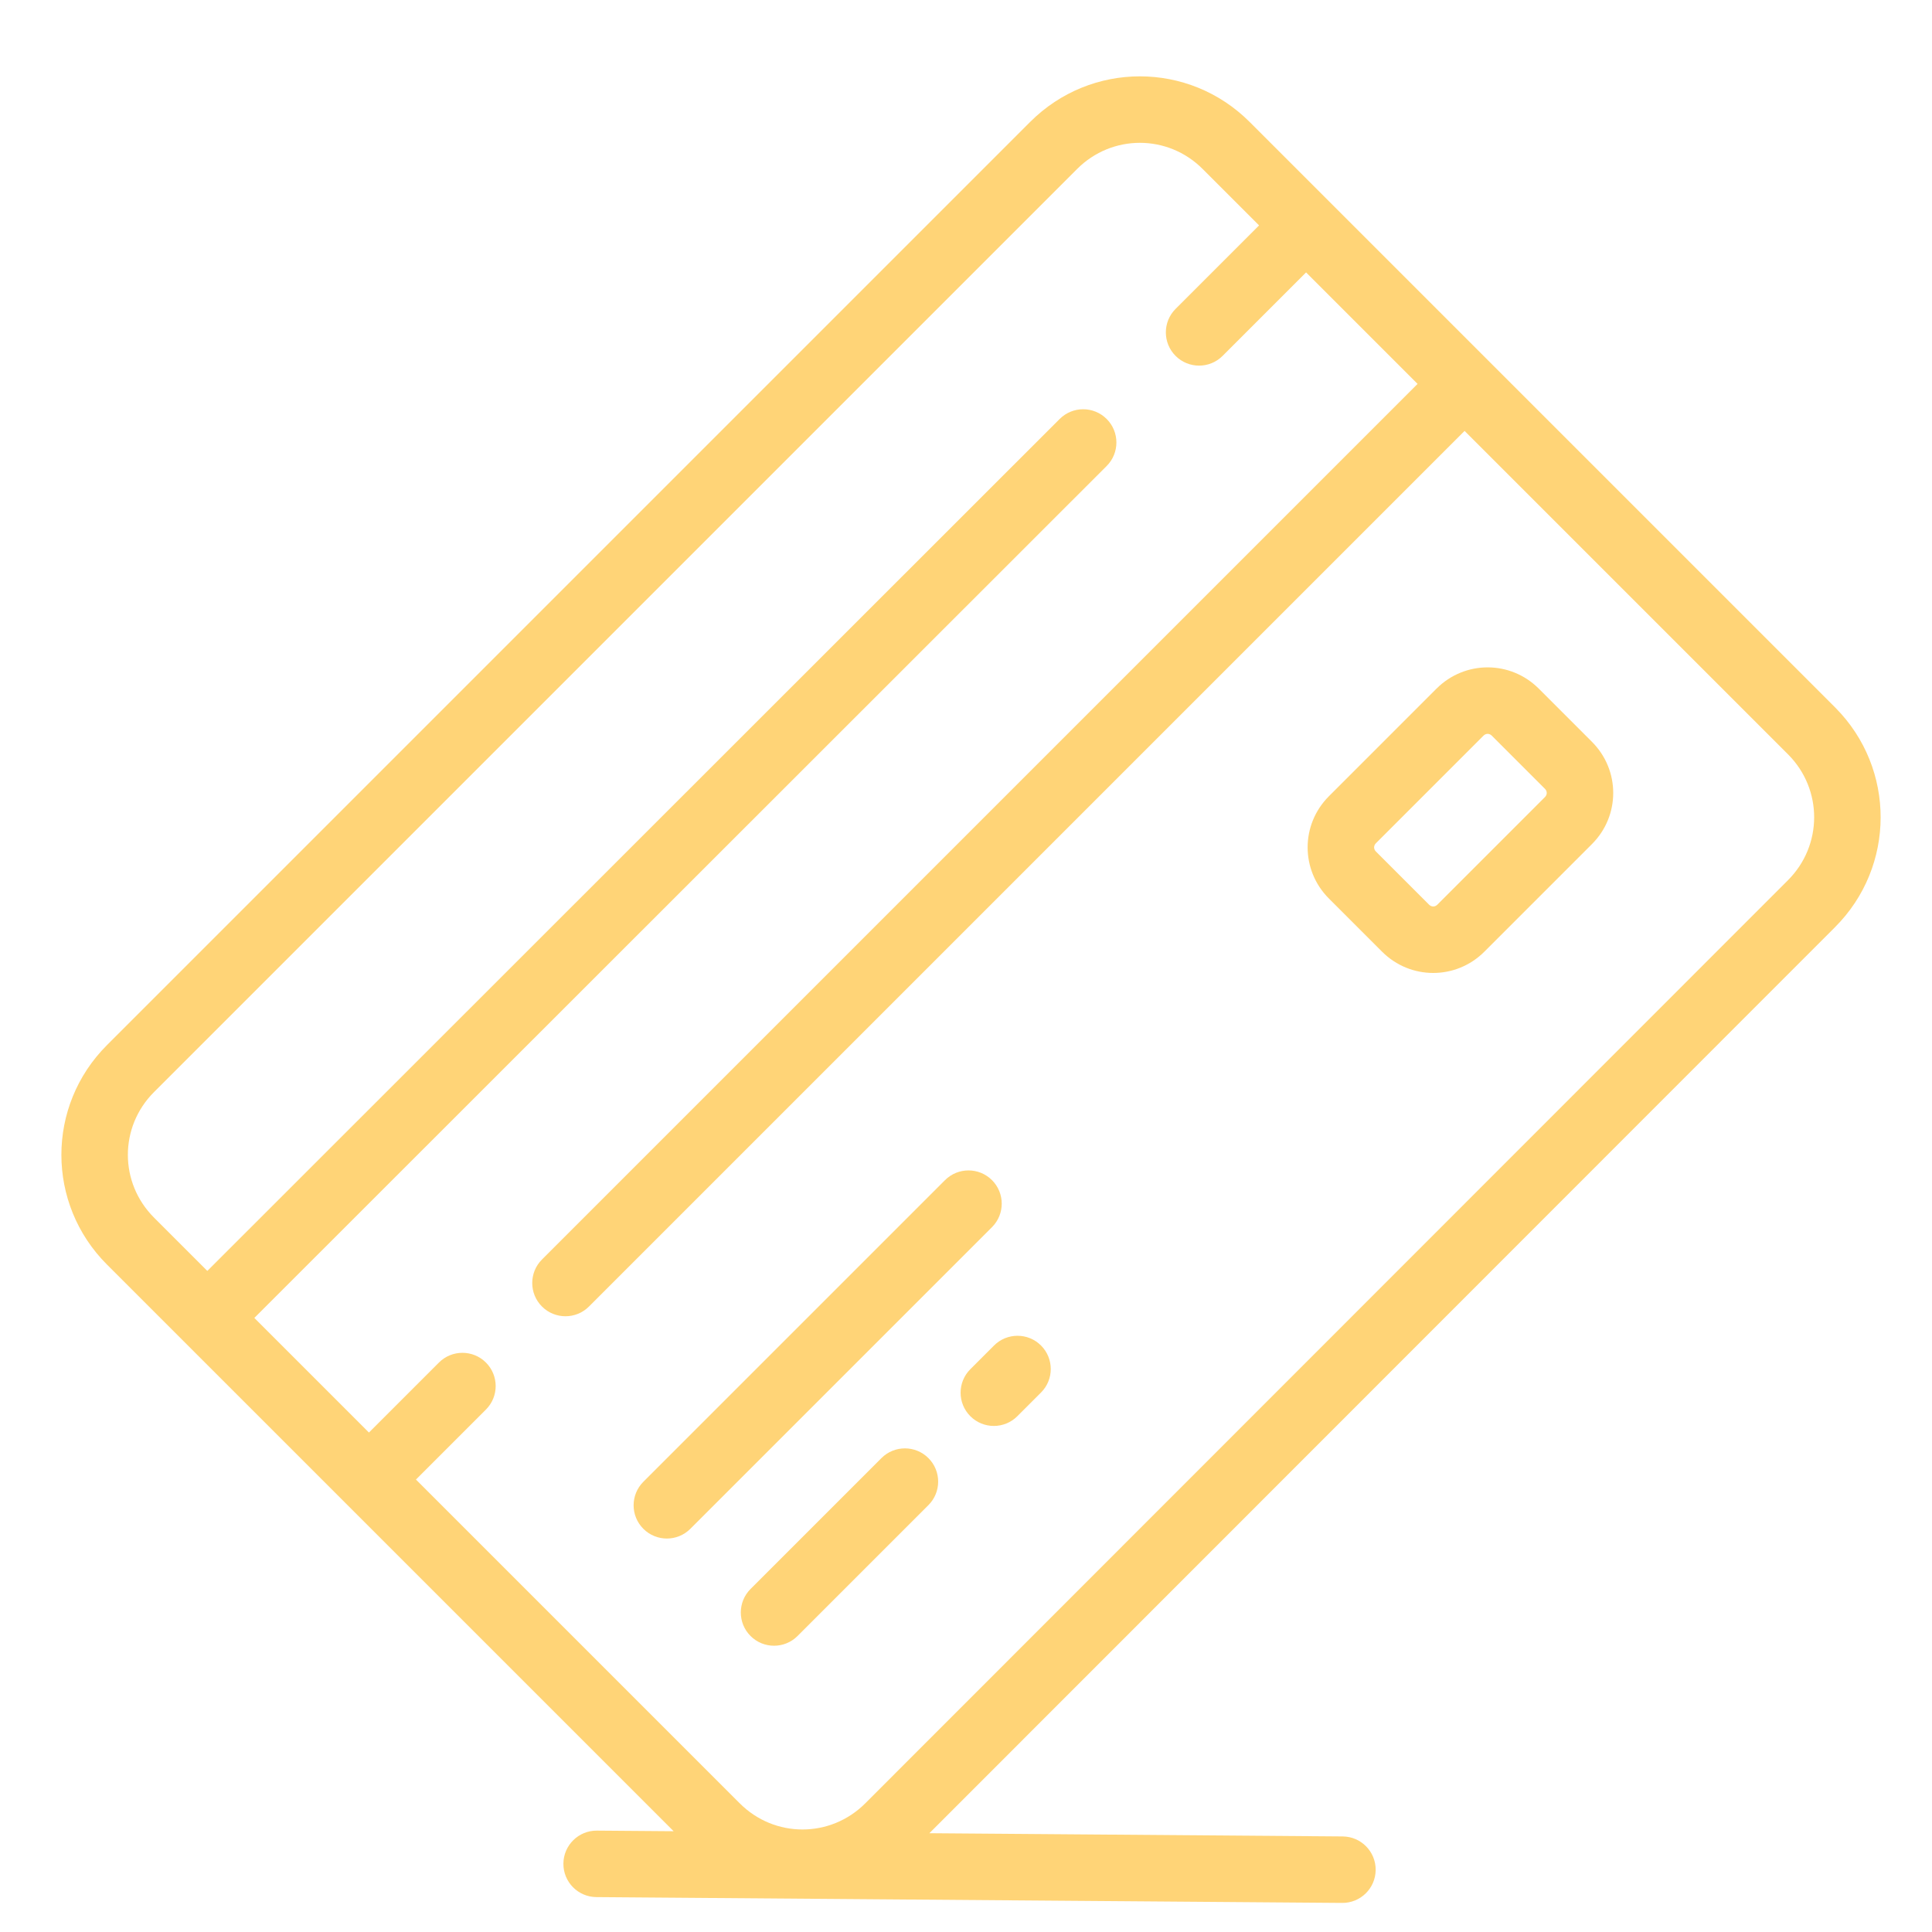 <svg width="465" height="465" viewBox="0 0 465 465" fill="none" xmlns="http://www.w3.org/2000/svg">
<g id="Group 847">
<g id="16ef1ea5805b8f55e76bd04ec2e65fe9 1">
<path id="Vector (Stroke)" fill-rule="evenodd" clip-rule="evenodd" d="M359.043 177.057C358.467 176.481 357.633 176.481 357.057 177.057L331.157 202.957L325.5 197.3L331.157 202.957C330.581 203.533 330.581 204.367 331.157 204.943L343.957 217.743C344.533 218.319 345.367 218.319 345.943 217.743L371.843 191.843C372.419 191.267 372.419 190.433 371.843 189.857L359.043 177.057ZM370.357 165.743L364.7 171.4L370.357 165.743L383.157 178.543C389.981 185.367 389.981 196.333 383.157 203.157L357.257 229.057C350.433 235.881 339.467 235.881 332.643 229.057L319.843 216.257C313.019 209.433 313.019 198.467 319.843 191.643L345.743 165.743L351.4 171.4L345.743 165.743C352.567 158.919 363.533 158.919 370.357 165.743Z" fill="#FFD477"/>
<path id="Union" fill-rule="evenodd" clip-rule="evenodd" d="M259.257 40.657C267.633 32.281 281.067 32.281 289.443 40.657L303.036 54.25L282.943 74.343C279.819 77.467 279.819 82.533 282.943 85.657C286.067 88.781 291.133 88.781 294.257 85.657L314.35 65.564L341.186 92.4L130.443 303.143C127.319 306.267 127.319 311.333 130.443 314.457C133.567 317.581 138.633 317.581 141.757 314.457L352.5 103.714L430.419 181.632L430.433 181.646C438.723 190.025 438.718 203.468 430.343 211.843L208.243 434.043C199.867 442.419 186.433 442.419 178.057 434.043L100.114 356.1L116.957 339.257C120.081 336.133 120.081 331.067 116.957 327.943C113.833 324.819 108.767 324.819 105.643 327.943L88.8 344.786L61.215 317.201L266.356 112.158C269.48 109.035 269.482 103.969 266.358 100.844C263.235 97.72 258.169 97.718 255.044 100.842L49.901 305.888L37.057 293.043C28.681 284.667 28.681 271.233 37.057 262.857L259.257 40.657ZM358.169 86.755L441.757 170.343L441.782 170.368C456.277 184.99 456.277 208.535 441.658 223.156L441.657 223.157L223.687 441.224L323.162 442C327.581 442.035 331.134 445.644 331.1 450.062C331.065 454.481 327.456 458.034 323.038 458L143.538 456.6C139.119 456.565 135.566 452.956 135.6 448.538C135.635 444.12 139.244 440.566 143.662 440.6L162.131 440.744L83.169 361.783L83.143 361.757L83.117 361.731L44.242 322.856L25.743 304.357C11.119 289.733 11.119 266.167 25.743 251.543L247.943 29.343C262.567 14.719 286.133 14.719 300.757 29.343L358.144 86.731C358.149 86.735 358.153 86.739 358.157 86.743C358.161 86.747 358.165 86.751 358.169 86.755Z" fill="#FFD477"/>
<path id="Vector (Stroke)_2" fill-rule="evenodd" clip-rule="evenodd" d="M238.757 284.043C241.881 287.168 241.881 292.233 238.757 295.357L166.157 367.957C163.033 371.081 157.967 371.081 154.843 367.957C151.719 364.833 151.719 359.768 154.843 356.643L227.443 284.043C230.567 280.919 235.633 280.919 238.757 284.043Z" fill="#FFD477"/>
<path id="Vector (Stroke)_3" fill-rule="evenodd" clip-rule="evenodd" d="M223.457 350.943C226.581 354.067 226.581 359.133 223.457 362.257L191.957 393.757C188.833 396.881 183.767 396.881 180.643 393.757C177.519 390.633 177.519 385.567 180.643 382.443L212.143 350.943C215.267 347.819 220.333 347.819 223.457 350.943Z" fill="#FFD477"/>
<path id="Vector (Stroke)_4" fill-rule="evenodd" clip-rule="evenodd" d="M250.557 323.843C253.681 326.967 253.681 332.033 250.557 335.157L244.857 340.857C241.733 343.981 236.667 343.981 233.543 340.857C230.419 337.733 230.419 332.667 233.543 329.543L239.243 323.843C242.367 320.719 247.433 320.719 250.557 323.843Z" fill="#FFD477"/>
</g>
</g>
</svg>
